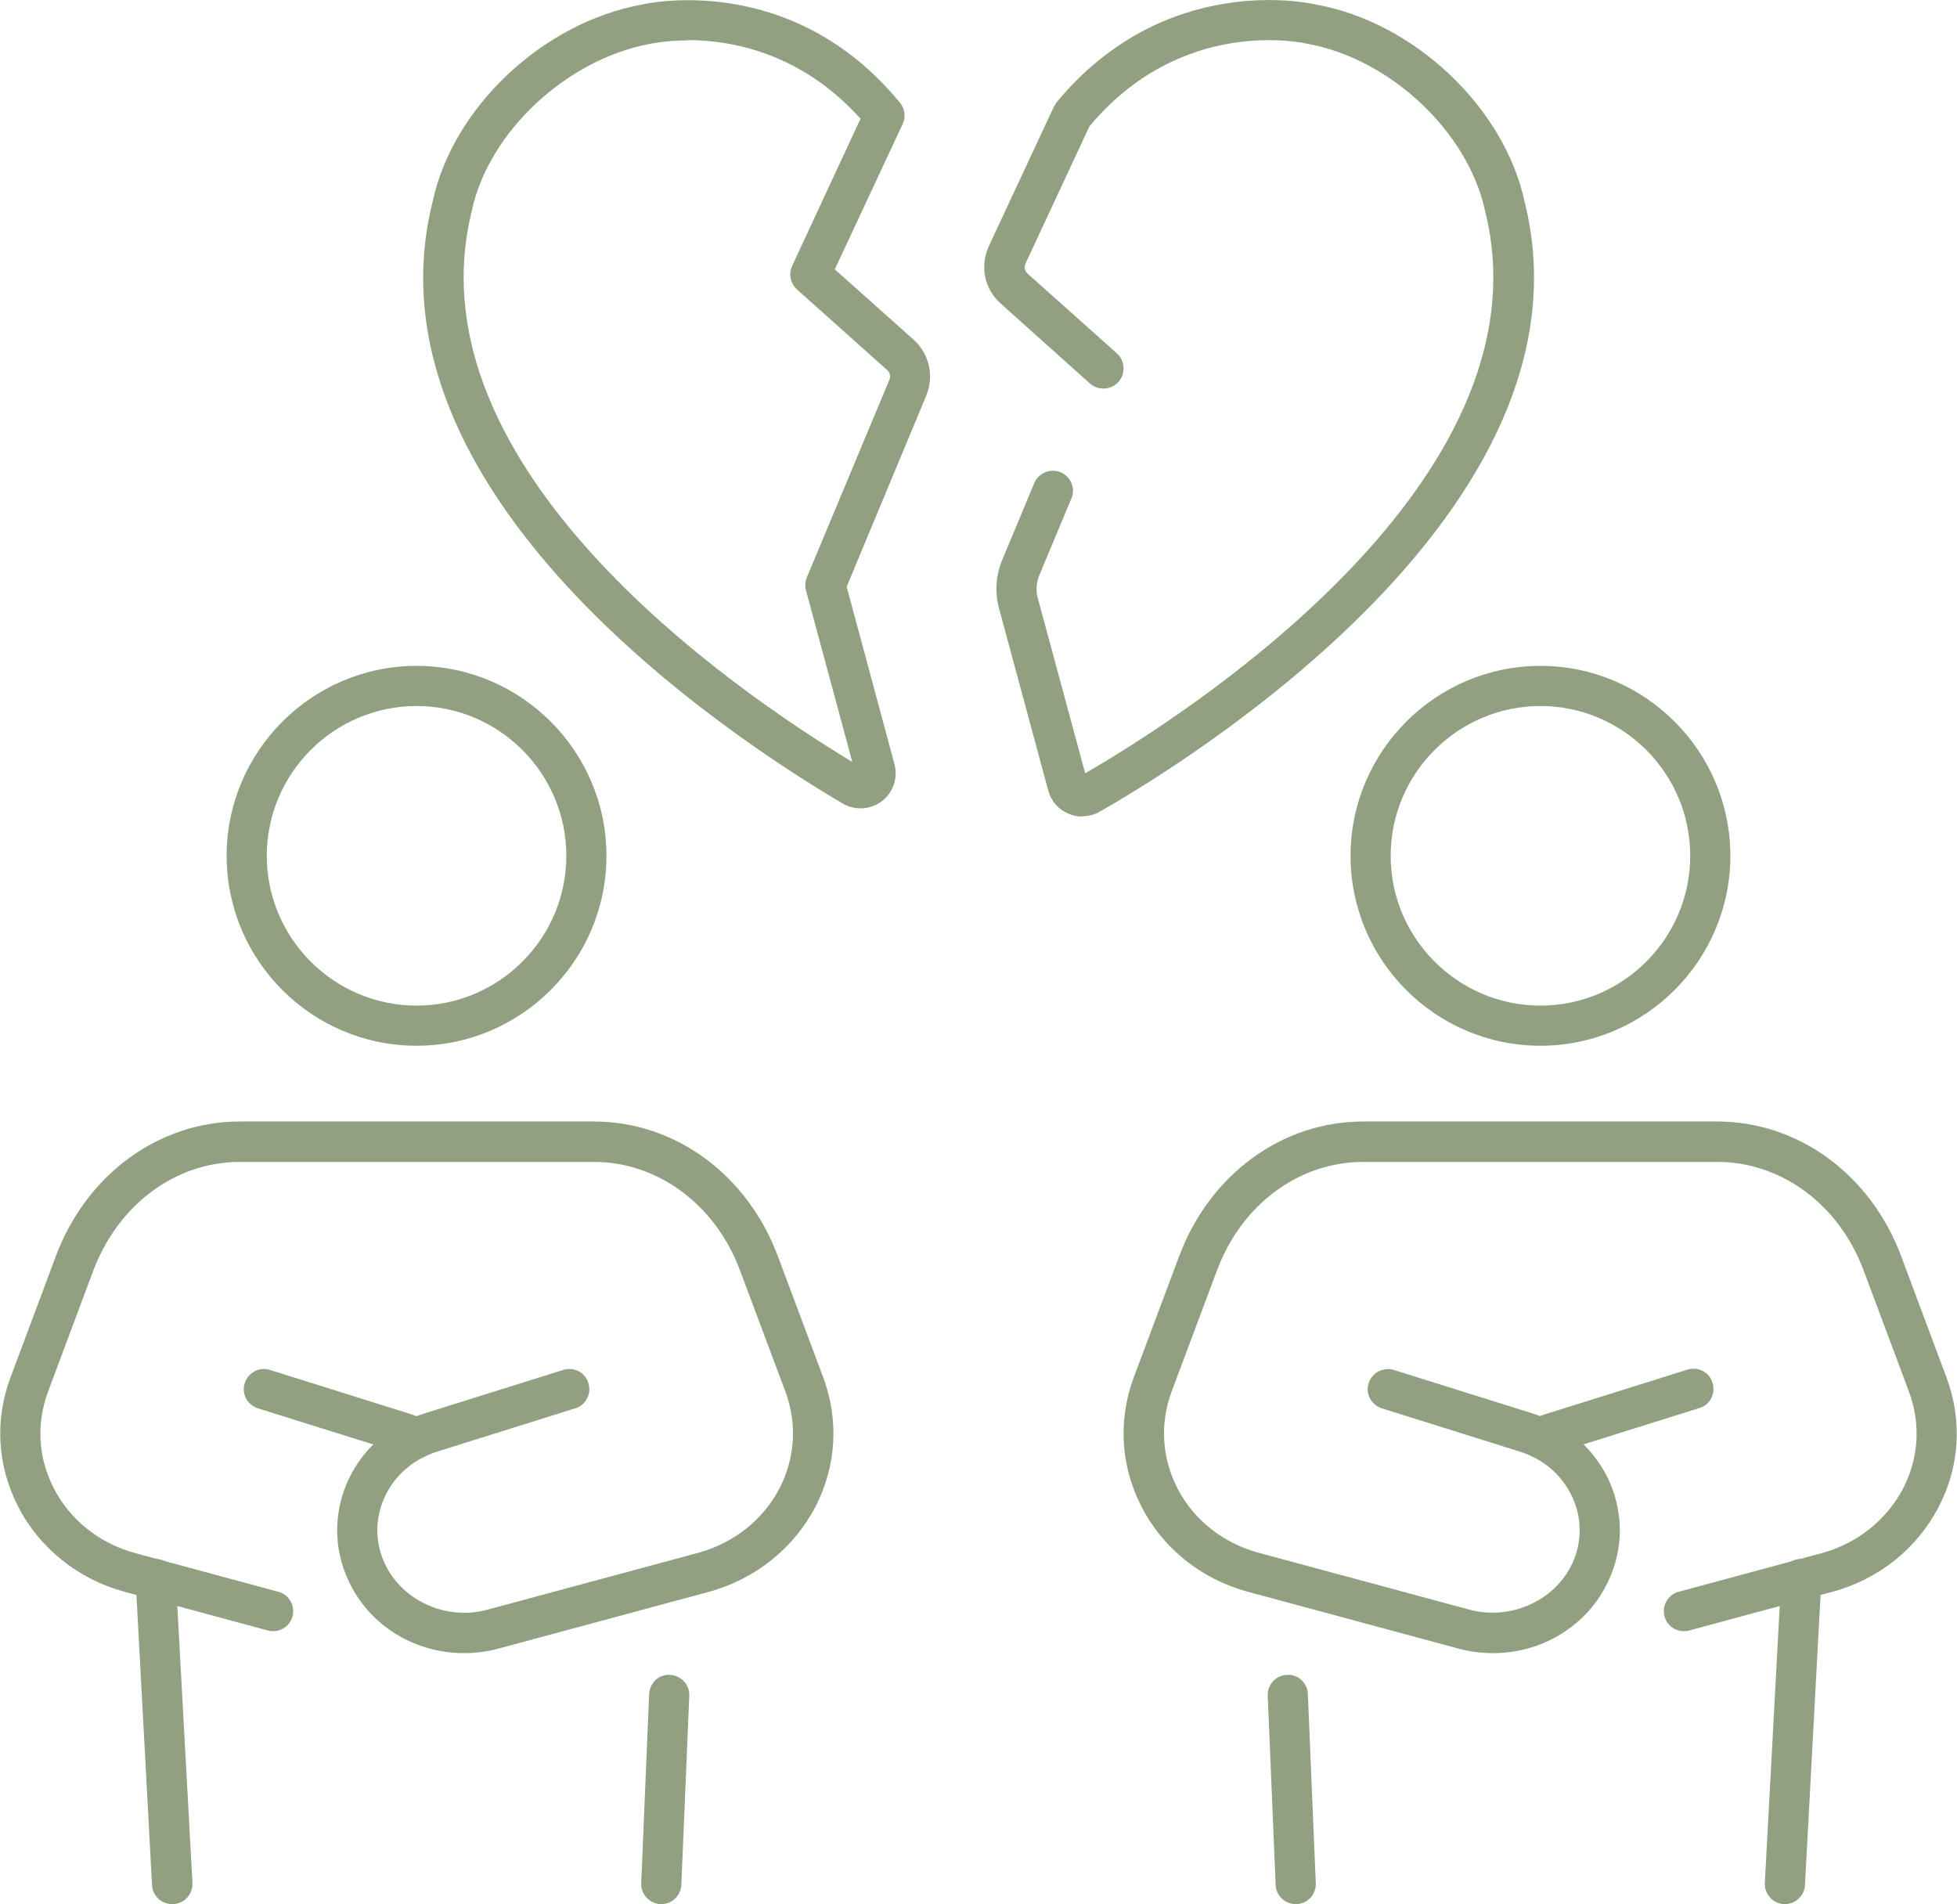 <svg xmlns="http://www.w3.org/2000/svg" id="Layer_1" data-name="Layer 1" viewBox="0 0 69.25 67.37"><defs><style>      .cls-1 {        fill: #90a080;        stroke-width: 0px;      }    </style></defs><g><path class="cls-1" d="m14.74,51.59c-.1,0-.21-.02-.31-.07-.14-.07-.28-.12-.41-.16l-4.89-1.53c-.38-.12-.59-.52-.47-.89.12-.38.52-.59.89-.47l4.88,1.53c.2.06.4.14.61.24.36.17.51.6.34.95-.12.26-.38.41-.64.41Z"></path><path class="cls-1" d="m16.41,58.49c-1.82,0-3.5-1.07-4.18-2.8-.44-1.11-.39-2.31.12-3.38.53-1.1,1.51-1.94,2.7-2.31l4.88-1.53c.38-.12.78.09.89.47.12.38-.09.78-.47.89l-4.88,1.53c-.82.26-1.48.81-1.84,1.57-.34.71-.37,1.51-.08,2.24.56,1.41,2.19,2.2,3.71,1.78l7.45-2.01c1.25-.34,2.3-1.17,2.88-2.29.55-1.08.62-2.29.2-3.42l-1.6-4.27c-.87-2.34-2.91-3.85-5.18-3.85h-12.52s0,0,0,0c-2.28,0-4.31,1.51-5.19,3.85l-1.6,4.28c-.42,1.13-.35,2.34.2,3.41.57,1.12,1.62,1.96,2.88,2.3l5.07,1.37c.38.1.6.49.5.87-.1.38-.49.6-.87.5l-5.07-1.37c-1.64-.44-3.02-1.55-3.77-3.02-.74-1.44-.83-3.06-.27-4.56l1.6-4.28c1.08-2.9,3.64-4.78,6.52-4.78h12.52c2.88,0,5.44,1.88,6.52,4.78l1.6,4.27c.56,1.51.47,3.13-.27,4.57-.76,1.47-2.13,2.57-3.77,3.02l-7.45,2.01c-.41.11-.82.16-1.23.16Z"></path><path class="cls-1" d="m14.74,37c-3.71,0-6.72-3.02-6.72-6.72s3.02-6.72,6.72-6.72,6.72,3.02,6.72,6.72-3.02,6.72-6.72,6.72Zm0-12.02c-2.92,0-5.3,2.38-5.3,5.3s2.38,5.3,5.3,5.3,5.3-2.38,5.3-5.3-2.38-5.3-5.3-5.3Z"></path><path class="cls-1" d="m6.09,67.37c-.38,0-.69-.29-.71-.67l-.58-10.79c-.02-.39.28-.73.67-.75.39-.02.73.28.75.67l.59,10.79c.02.39-.28.73-.67.75-.01,0-.03,0-.04,0Z"></path><path class="cls-1" d="m23.4,67.37s-.02,0-.03,0c-.39-.02-.7-.35-.68-.74l.28-6.69c.02-.39.34-.71.74-.68.39.02.7.35.68.74l-.28,6.69c-.02.38-.33.68-.71.68Z"></path></g><g><path class="cls-1" d="m54.51,51.59c-.27,0-.52-.15-.64-.41-.17-.36-.02-.78.34-.95.21-.1.41-.18.62-.24l4.88-1.53c.37-.12.78.09.89.47.12.38-.09.78-.47.89l-4.88,1.53c-.14.04-.28.1-.42.16-.1.05-.2.07-.31.07Z"></path><path class="cls-1" d="m52.84,58.49c-.4,0-.82-.05-1.23-.16l-7.45-2.01c-1.64-.44-3.02-1.54-3.77-3.02-.74-1.44-.83-3.06-.27-4.57l1.6-4.27c1.08-2.9,3.64-4.78,6.52-4.78h12.52s0,0,0,0c2.88,0,5.44,1.88,6.52,4.78l1.6,4.28c.56,1.51.47,3.13-.27,4.56-.76,1.48-2.13,2.58-3.77,3.02l-5.07,1.37c-.38.1-.77-.12-.87-.5-.1-.38.12-.77.5-.87l5.07-1.37c1.25-.34,2.3-1.18,2.88-2.3.55-1.07.62-2.29.2-3.41l-1.6-4.28c-.87-2.34-2.91-3.85-5.19-3.85h-12.52c-2.28,0-4.31,1.51-5.18,3.85l-1.6,4.27c-.42,1.13-.35,2.34.2,3.42.57,1.12,1.62,1.95,2.88,2.29l7.45,2.01c1.52.41,3.15-.37,3.71-1.78.29-.73.26-1.53-.08-2.24-.36-.75-1.01-1.31-1.84-1.57l-4.88-1.53c-.38-.12-.59-.52-.47-.89.12-.38.52-.58.89-.47l4.88,1.53c1.19.37,2.17,1.22,2.7,2.31.51,1.07.56,2.28.12,3.38-.68,1.73-2.36,2.8-4.18,2.8Z"></path><path class="cls-1" d="m54.51,37c-3.71,0-6.72-3.02-6.72-6.72s3.02-6.72,6.72-6.72,6.72,3.02,6.72,6.72-3.02,6.72-6.72,6.72Zm0-12.02c-2.92,0-5.3,2.38-5.3,5.3s2.38,5.3,5.3,5.3,5.3-2.38,5.3-5.3-2.38-5.3-5.3-5.3Z"></path><path class="cls-1" d="m63.16,67.37s-.03,0-.04,0c-.39-.02-.69-.36-.67-.75l.58-10.79c.02-.39.36-.7.75-.67.39.02.69.36.67.75l-.58,10.79c-.02.38-.34.67-.71.67Z"></path><path class="cls-1" d="m45.85,67.37c-.38,0-.7-.3-.71-.68l-.28-6.69c-.02-.39.29-.73.68-.74.39-.03.73.29.74.68l.28,6.69c.02.39-.29.73-.68.74-.01,0-.02,0-.03,0Z"></path></g><g><path class="cls-1" d="m30.45,28.6c-.22,0-.44-.06-.63-.17-4.06-2.39-17.09-10.99-14.51-21.3.71-3.32,3.89-6.33,7.41-6.97.18-.04,5.3-1.19,9.13,3.48.17.21.21.5.09.75l-2.4,5.14,2.79,2.49s0,0,0,0c.55.49.73,1.28.45,1.97l-2.82,6.77,1.69,6.27c.13.49-.04,1.01-.45,1.32-.22.17-.49.25-.75.25ZM24.35,1.43c-.77,0-1.28.11-1.34.12-2.96.54-5.72,3.13-6.31,5.89-2.27,9.08,9.25,16.98,13.46,19.52l-1.64-6.07c-.04-.15-.03-.31.03-.46l2.92-6.99c.05-.12.02-.26-.08-.35l-3.19-2.85c-.23-.21-.3-.55-.17-.83l2.42-5.21c-2.12-2.36-4.61-2.78-6.11-2.78Z"></path><path class="cls-1" d="m38.29,28.89c-.16,0-.32-.03-.48-.1-.36-.15-.62-.45-.72-.83l-1.74-6.44c-.15-.56-.11-1.17.11-1.7l1.14-2.73c.15-.36.57-.53.93-.38.36.15.54.57.38.93l-1.14,2.73c-.1.25-.12.53-.05.78l1.68,6.21c3.24-1.87,16.57-10.25,14.15-19.9-.6-2.79-3.35-5.38-6.28-5.91-.21-.05-4.47-.97-7.72,2.92l-2.26,4.85c-.06.12-.03.27.07.36l3.16,2.82c.29.26.32.71.06,1.01-.26.29-.71.32-1.01.06l-3.16-2.83c-.58-.51-.74-1.33-.42-2.03l2.3-4.93c.03-.05.06-.1.09-.15C41.23-1.03,46.35.11,46.57.16c3.48.63,6.66,3.64,7.38,6.98,2.72,10.85-12.05,19.88-15.04,21.58-.19.11-.4.16-.61.16Zm.17-1.29h0,0Z"></path></g></svg>